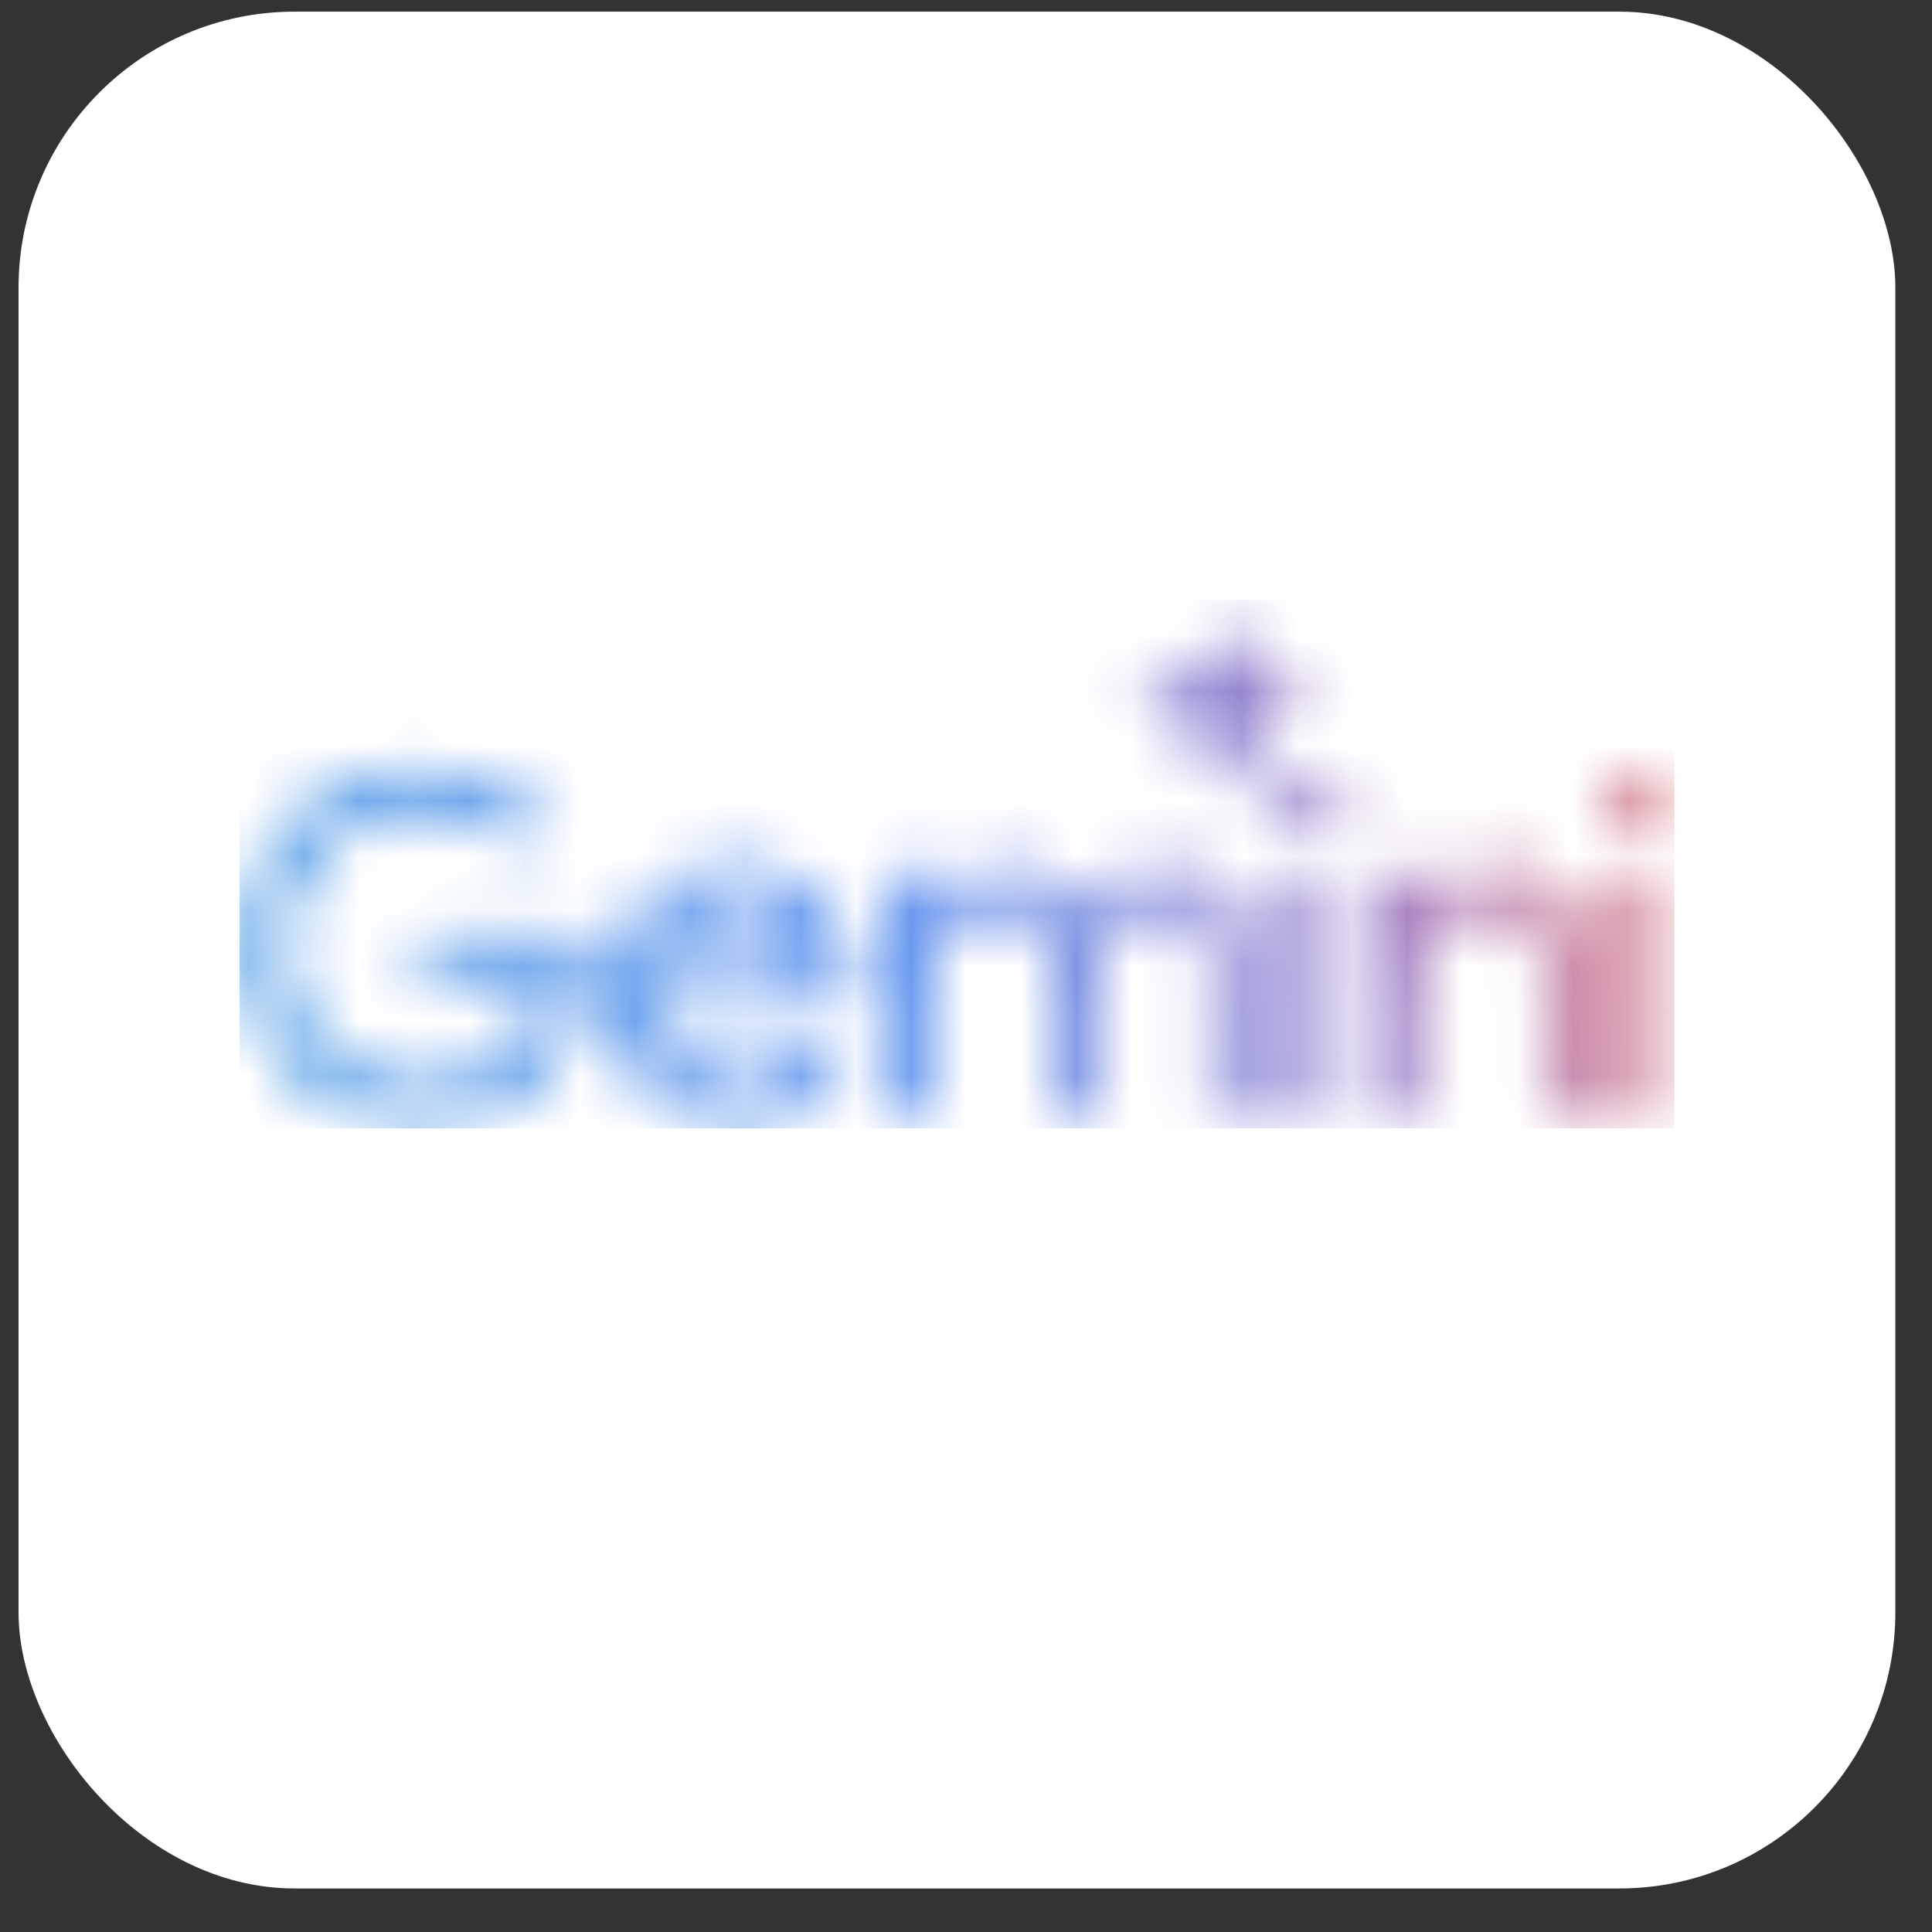 <svg width="35" height="35" viewBox="0 0 35 35" fill="none" xmlns="http://www.w3.org/2000/svg">
<rect x="0" y="0" width="35" height="35" fill="#333333" stroke="none"/>
<rect x="0.336" y="0.211" width="34" height="34" rx="5" fill="white"/>
<g clip-path="url(#clip0_14659_18121)">
<mask id="mask0_14659_18121" style="mask-type:alpha" maskUnits="userSpaceOnUse" x="4" y="10" width="27" height="11">
<path fill-rule="evenodd" clip-rule="evenodd" d="M22.039 13.976C22.142 14.211 22.194 14.462 22.194 14.729C22.194 14.462 22.244 14.211 22.344 13.976C22.447 13.741 22.586 13.537 22.76 13.363C22.934 13.189 23.139 13.053 23.374 12.953C23.61 12.85 23.861 12.798 24.129 12.798C23.861 12.798 23.61 12.748 23.374 12.649C23.139 12.546 22.934 12.407 22.76 12.233C22.586 12.06 22.447 11.855 22.344 11.62C22.244 11.385 22.194 11.134 22.194 10.867C22.194 11.134 22.142 11.385 22.039 11.62C21.939 11.855 21.802 12.06 21.628 12.233C21.454 12.407 21.249 12.546 21.014 12.649C20.778 12.748 20.527 12.798 20.259 12.798C20.527 12.798 20.778 12.85 21.014 12.953C21.249 13.053 21.454 13.189 21.628 13.363C21.802 13.537 21.939 13.741 22.039 13.976ZM6.32 20.155C6.715 20.317 7.136 20.398 7.583 20.398C8.036 20.398 8.448 20.326 8.82 20.181C9.191 20.036 9.513 19.831 9.786 19.564C10.059 19.298 10.271 18.982 10.422 18.617C10.573 18.246 10.648 17.841 10.648 17.4V17.392C10.648 17.311 10.643 17.235 10.631 17.166C10.625 17.096 10.616 17.024 10.605 16.948H7.601V17.67H9.865C9.841 18.017 9.76 18.319 9.621 18.573C9.487 18.823 9.316 19.028 9.107 19.191C8.904 19.353 8.669 19.474 8.402 19.555C8.14 19.631 7.868 19.668 7.583 19.668C7.27 19.668 6.965 19.61 6.669 19.495C6.373 19.379 6.109 19.211 5.876 18.991C5.65 18.77 5.47 18.507 5.336 18.2C5.203 17.887 5.136 17.537 5.136 17.148C5.136 16.76 5.2 16.413 5.328 16.105C5.461 15.793 5.641 15.529 5.868 15.315C6.094 15.095 6.355 14.927 6.651 14.811C6.953 14.695 7.264 14.637 7.583 14.637C7.821 14.637 8.048 14.669 8.262 14.732C8.477 14.79 8.674 14.874 8.854 14.985C9.04 15.095 9.2 15.228 9.333 15.384L9.873 14.828C9.612 14.533 9.278 14.304 8.872 14.142C8.471 13.979 8.042 13.898 7.583 13.898C7.142 13.898 6.724 13.979 6.329 14.142C5.94 14.304 5.595 14.533 5.293 14.828C4.997 15.124 4.765 15.468 4.596 15.862C4.428 16.256 4.344 16.685 4.344 17.148C4.344 17.612 4.428 18.041 4.596 18.434C4.765 18.828 4.997 19.173 5.293 19.469C5.589 19.764 5.931 19.993 6.32 20.155ZM12.209 20.094C12.545 20.297 12.928 20.398 13.358 20.398C13.846 20.398 14.255 20.288 14.586 20.068C14.917 19.848 15.169 19.57 15.343 19.234L14.682 18.921C14.56 19.141 14.391 19.327 14.177 19.477C13.967 19.628 13.706 19.703 13.393 19.703C13.149 19.703 12.914 19.642 12.688 19.521C12.461 19.399 12.275 19.216 12.13 18.973C12.005 18.763 11.934 18.505 11.917 18.2H15.413C15.419 18.171 15.422 18.133 15.422 18.087C15.428 18.041 15.431 17.997 15.431 17.956C15.431 17.516 15.343 17.125 15.169 16.783C15.001 16.442 14.757 16.175 14.438 15.984C14.118 15.787 13.738 15.688 13.297 15.688C12.862 15.688 12.481 15.799 12.156 16.019C11.831 16.233 11.579 16.52 11.399 16.879C11.225 17.238 11.137 17.629 11.137 18.052C11.137 18.504 11.23 18.907 11.416 19.26C11.608 19.613 11.872 19.892 12.209 20.094ZM11.961 17.565C11.988 17.436 12.027 17.315 12.078 17.201C12.188 16.951 12.348 16.754 12.557 16.61C12.772 16.459 13.021 16.384 13.306 16.384C13.544 16.384 13.744 16.424 13.907 16.505C14.069 16.581 14.203 16.679 14.307 16.801C14.412 16.922 14.487 17.053 14.534 17.192C14.58 17.325 14.606 17.45 14.612 17.565H11.961ZM16.096 15.828V20.259H16.88V17.791C16.88 17.548 16.93 17.319 17.028 17.105C17.127 16.89 17.263 16.72 17.438 16.592C17.612 16.459 17.809 16.392 18.03 16.392C18.337 16.392 18.575 16.482 18.744 16.662C18.918 16.835 19.005 17.134 19.005 17.557V20.259H19.78V17.774C19.78 17.531 19.829 17.305 19.928 17.096C20.027 16.882 20.163 16.711 20.337 16.584C20.511 16.456 20.709 16.392 20.929 16.392C21.243 16.392 21.484 16.479 21.652 16.653C21.826 16.827 21.913 17.125 21.913 17.548V20.259H22.688V17.418C22.688 16.902 22.561 16.485 22.305 16.166C22.056 15.848 21.664 15.688 21.13 15.688C20.776 15.688 20.471 15.77 20.215 15.932C19.96 16.094 19.757 16.3 19.606 16.549C19.501 16.294 19.33 16.088 19.092 15.932C18.86 15.77 18.578 15.688 18.247 15.688C18.061 15.688 17.876 15.726 17.69 15.801C17.51 15.871 17.35 15.966 17.211 16.088C17.072 16.204 16.962 16.334 16.88 16.479H16.845V15.828H16.096ZM23.394 15.828V20.259H24.169V15.828H23.394ZM23.385 14.889C23.495 14.993 23.626 15.045 23.777 15.045C23.933 15.045 24.064 14.993 24.169 14.889C24.273 14.779 24.325 14.649 24.325 14.498C24.325 14.341 24.273 14.211 24.169 14.107C24.064 13.997 23.933 13.942 23.777 13.942C23.626 13.942 23.495 13.997 23.385 14.107C23.28 14.211 23.228 14.341 23.228 14.498C23.228 14.649 23.28 14.779 23.385 14.889ZM24.896 15.828V20.259H25.68V17.791C25.68 17.554 25.73 17.331 25.828 17.122C25.933 16.908 26.075 16.734 26.255 16.601C26.435 16.462 26.647 16.392 26.891 16.392C27.216 16.392 27.477 16.482 27.674 16.662C27.872 16.835 27.97 17.134 27.97 17.557V20.259H28.754V17.418C28.754 16.896 28.615 16.479 28.336 16.166C28.058 15.848 27.648 15.688 27.108 15.688C26.789 15.688 26.499 15.767 26.238 15.923C25.976 16.079 25.788 16.265 25.672 16.479H25.637V15.828H24.896ZM29.412 15.828V20.259H30.187V15.828H29.412ZM29.403 14.889C29.514 14.993 29.644 15.045 29.795 15.045C29.952 15.045 30.082 14.993 30.187 14.889C30.291 14.779 30.344 14.649 30.344 14.498C30.344 14.341 30.291 14.211 30.187 14.107C30.082 13.997 29.952 13.942 29.795 13.942C29.644 13.942 29.514 13.997 29.403 14.107C29.299 14.211 29.247 14.341 29.247 14.498C29.247 14.649 29.299 14.779 29.403 14.889Z" fill="white"/>
</mask>
<g mask="url(#mask0_14659_18121)">
<path d="M55.273 -23.484H-7.617V28.206H55.273V-23.484Z" fill="url(#paint0_linear_14659_18121)"/>
</g>
</g>
<defs>
<linearGradient id="paint0_linear_14659_18121" x1="0.005" y1="20.706" x2="31.166" y2="13.128" gradientUnits="userSpaceOnUse">
<stop stop-color="#439DDF"/>
<stop offset="0.524" stop-color="#4F87ED"/>
<stop offset="0.781" stop-color="#9476C5"/>
<stop offset="0.888" stop-color="#BC688E"/>
<stop offset="1" stop-color="#D6645D"/>
</linearGradient>
<clipPath id="clip0_14659_18121">
<rect width="26" height="9.579" fill="white" transform="translate(4.336 10.867)"/>
</clipPath>
</defs>
</svg>
